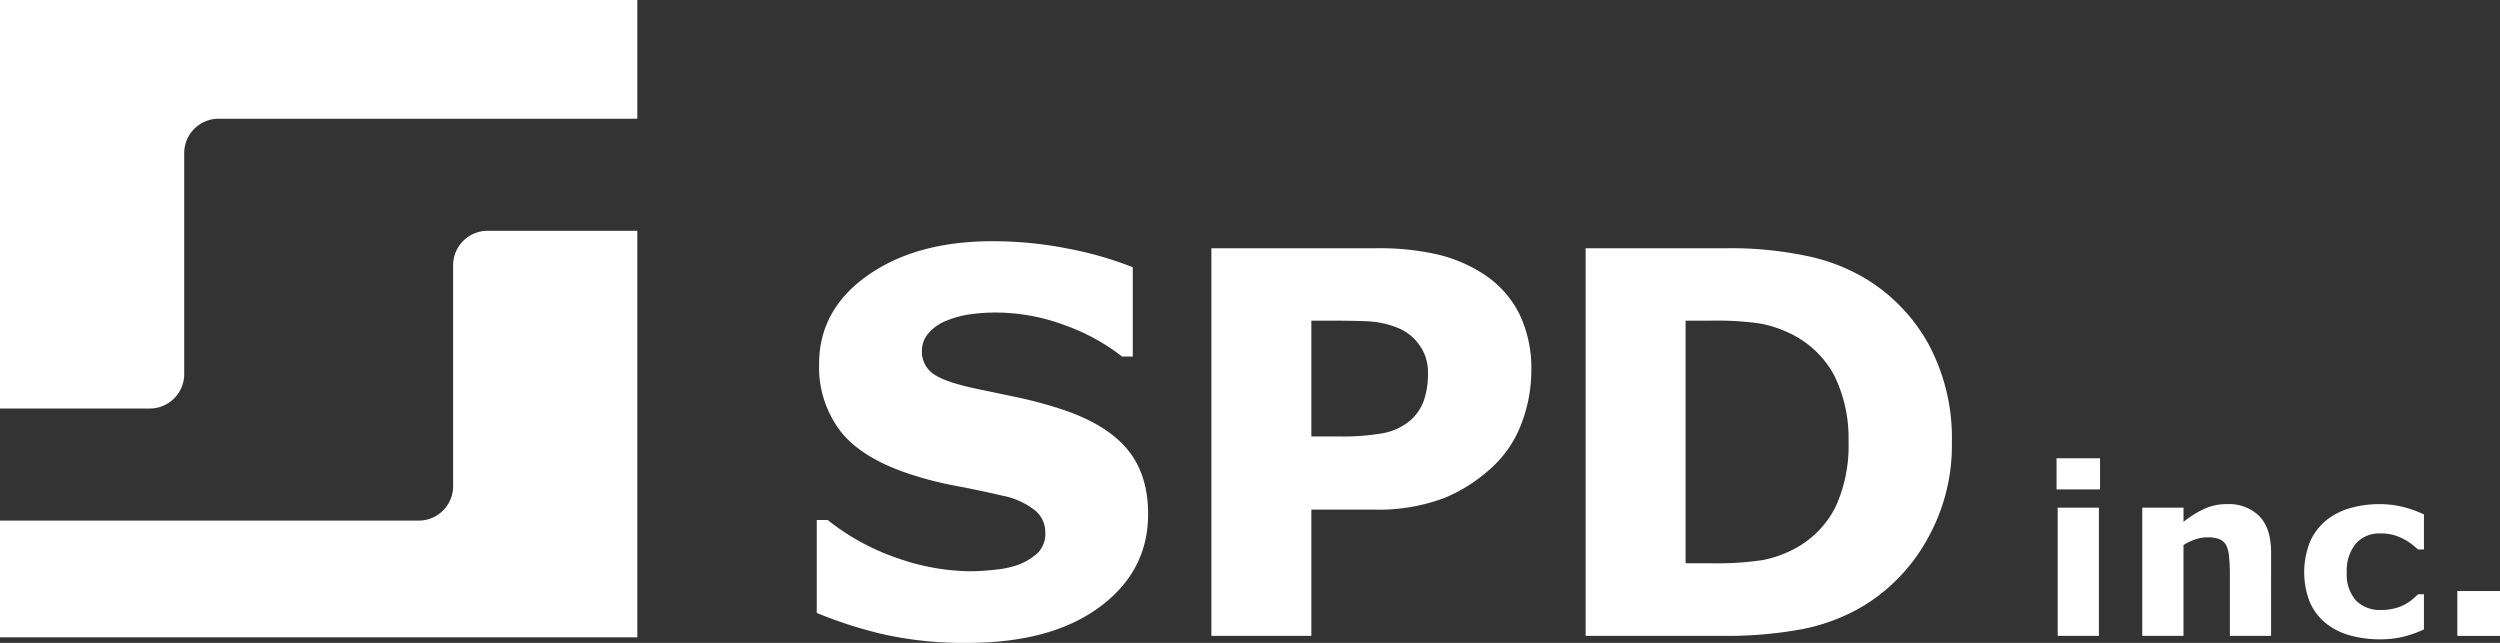 <svg xmlns="http://www.w3.org/2000/svg" width="417.437" height="107.347" viewBox="0 0 417.437 107.347"><rect x="0" y="0" width="417.437" height="107.347" fill="#333333" stroke="none"/><g transform="translate(-181.153 -215.976)"><g transform="translate(317.529 256.258)"><g transform="translate(0)"><path d="M393.162,307.8q0,9.562-8.106,15.538t-22.015,5.977a61.511,61.511,0,0,1-14.017-1.413,72.269,72.269,0,0,1-11.192-3.585V308.8h1.826a38.67,38.67,0,0,0,11.583,6.345,37.651,37.651,0,0,0,12.322,2.217,39.921,39.921,0,0,0,4-.261,15.921,15.921,0,0,0,4.043-.87,10.033,10.033,0,0,0,3.15-1.956,4.564,4.564,0,0,0,1.239-3.476,4.691,4.691,0,0,0-1.8-3.673,12.547,12.547,0,0,0-5.281-2.368q-3.652-.868-7.715-1.63a59.114,59.114,0,0,1-7.628-1.934q-8.172-2.651-11.758-7.193a17.635,17.635,0,0,1-3.585-11.279q0-9.04,8.105-14.755t20.841-5.716a64.647,64.647,0,0,1,12.626,1.24,59.031,59.031,0,0,1,10.8,3.106v14.908h-1.782a34.441,34.441,0,0,0-9.584-5.237,33,33,0,0,0-11.583-2.108,30.745,30.745,0,0,0-4.15.282,16.329,16.329,0,0,0-3.978,1.065,7.61,7.61,0,0,0-2.912,1.978,4.344,4.344,0,0,0-1.217,3.02,4.507,4.507,0,0,0,1.956,3.933q1.956,1.37,7.388,2.5,3.564.74,6.846,1.435a71.741,71.741,0,0,1,7.063,1.912q7.433,2.435,10.975,6.628T393.162,307.8Z" transform="translate(-337.832 -262.255)" fill="#fff"/><path d="M466.956,284.031a24.506,24.506,0,0,1-1.522,8.5,18.884,18.884,0,0,1-4.347,6.976,26.554,26.554,0,0,1-8.628,5.781,31.29,31.29,0,0,1-11.843,1.955H430.23v21.08H413.539V263.6h27.469a43.434,43.434,0,0,1,10.409,1.065,24.541,24.541,0,0,1,7.5,3.2,17.2,17.2,0,0,1,5.976,6.563A20.722,20.722,0,0,1,466.956,284.031ZM449.7,284.4a7.624,7.624,0,0,0-1.478-4.7,8.019,8.019,0,0,0-3.434-2.754,15.526,15.526,0,0,0-5.085-1.15q-2.477-.107-6.607-.108H430.23v19.341h4.78a38.967,38.967,0,0,0,7.02-.52,9.951,9.951,0,0,0,4.628-2.081,8.027,8.027,0,0,0,2.326-3.317A13.583,13.583,0,0,0,449.7,284.4Z" transform="translate(-347.642 -262.43)" fill="#fff"/><path d="M546.484,296.027a31.78,31.78,0,0,1-4.129,16.19,30.1,30.1,0,0,1-10.432,10.975,31.976,31.976,0,0,1-10.388,4,69.094,69.094,0,0,1-13.386,1.13H485.331V263.6H508.8a61.348,61.348,0,0,1,13.648,1.326,31.74,31.74,0,0,1,9.648,3.759,29.393,29.393,0,0,1,10.54,11.019A33.116,33.116,0,0,1,546.484,296.027Zm-17.256-.13a23.753,23.753,0,0,0-2.324-10.931,16.235,16.235,0,0,0-7.367-7.106,19.166,19.166,0,0,0-5.237-1.717,52.179,52.179,0,0,0-8.063-.456h-4.216v40.508h4.216a50.287,50.287,0,0,0,8.736-.543,19.118,19.118,0,0,0,5.433-1.977A16.08,16.08,0,0,0,527.1,306.7,24.518,24.518,0,0,0,529.229,295.9Z" transform="translate(-356.945 -262.43)" fill="#fff"/></g></g><g transform="translate(524.543 292.49)"><path d="M582.929,309.085h-7.264v-5.2h7.264Zm-.19,24.461h-6.884V312.136h6.884Z" transform="translate(-575.665 -303.881)" fill="#fff"/><path d="M613.619,334.687h-6.881V324.068a25,25,0,0,0-.134-2.583,5.45,5.45,0,0,0-.457-1.9,2.288,2.288,0,0,0-1.116-1.029,5.209,5.209,0,0,0-2.05-.324,6.287,6.287,0,0,0-1.9.3,10.289,10.289,0,0,0-2.087.972v15.177h-6.882V313.277H599v2.364a17.483,17.483,0,0,1,3.514-2.193,8.97,8.97,0,0,1,3.741-.763,7.183,7.183,0,0,1,5.418,2.021q1.952,2.022,1.95,6.045Z" transform="translate(-577.797 -305.022)" fill="#fff"/><path d="M635.89,335.259a18.47,18.47,0,0,1-5.119-.668,11.287,11.287,0,0,1-4.033-2.059,9.322,9.322,0,0,1-2.631-3.509,13.734,13.734,0,0,1,.068-10.124,9.735,9.735,0,0,1,2.792-3.6,11.361,11.361,0,0,1,4-1.983,17.53,17.53,0,0,1,4.709-.63,16.143,16.143,0,0,1,4.042.478,19.142,19.142,0,0,1,3.451,1.239v5.853h-.97q-.4-.342-.961-.8a8.783,8.783,0,0,0-1.381-.9,9.109,9.109,0,0,0-1.714-.7,7.719,7.719,0,0,0-2.169-.276,5.219,5.219,0,0,0-4.218,1.744,7.106,7.106,0,0,0-1.475,4.739,6.583,6.583,0,0,0,1.513,4.69,5.624,5.624,0,0,0,4.293,1.6,8.5,8.5,0,0,0,2.333-.3,7.557,7.557,0,0,0,1.722-.7,8.2,8.2,0,0,0,1.142-.8q.5-.421.914-.82h.97V333.6a18.785,18.785,0,0,1-3.383,1.21A15.837,15.837,0,0,1,635.89,335.259Z" transform="translate(-581.821 -305.022)" fill="#fff"/><path d="M659.675,336.847h-7.129v-7.492h7.129Z" transform="translate(-585.628 -307.182)" fill="#fff"/></g><g transform="translate(181.153 215.976)"><path d="M262.547,260.251a5.75,5.75,0,0,0-5.733,5.733v36.925a5.749,5.749,0,0,1-5.733,5.733H181.153v19.49H287.57v-67.88Z" transform="translate(-181.153 -221.713)" fill="#fff"/><path d="M206.177,284.188a5.75,5.75,0,0,0,5.733-5.733V241.531a5.75,5.75,0,0,1,5.733-5.733H287.57V215.976H181.153v68.212Z" transform="translate(-181.153 -215.976)" fill="#fff"/></g></g></svg>